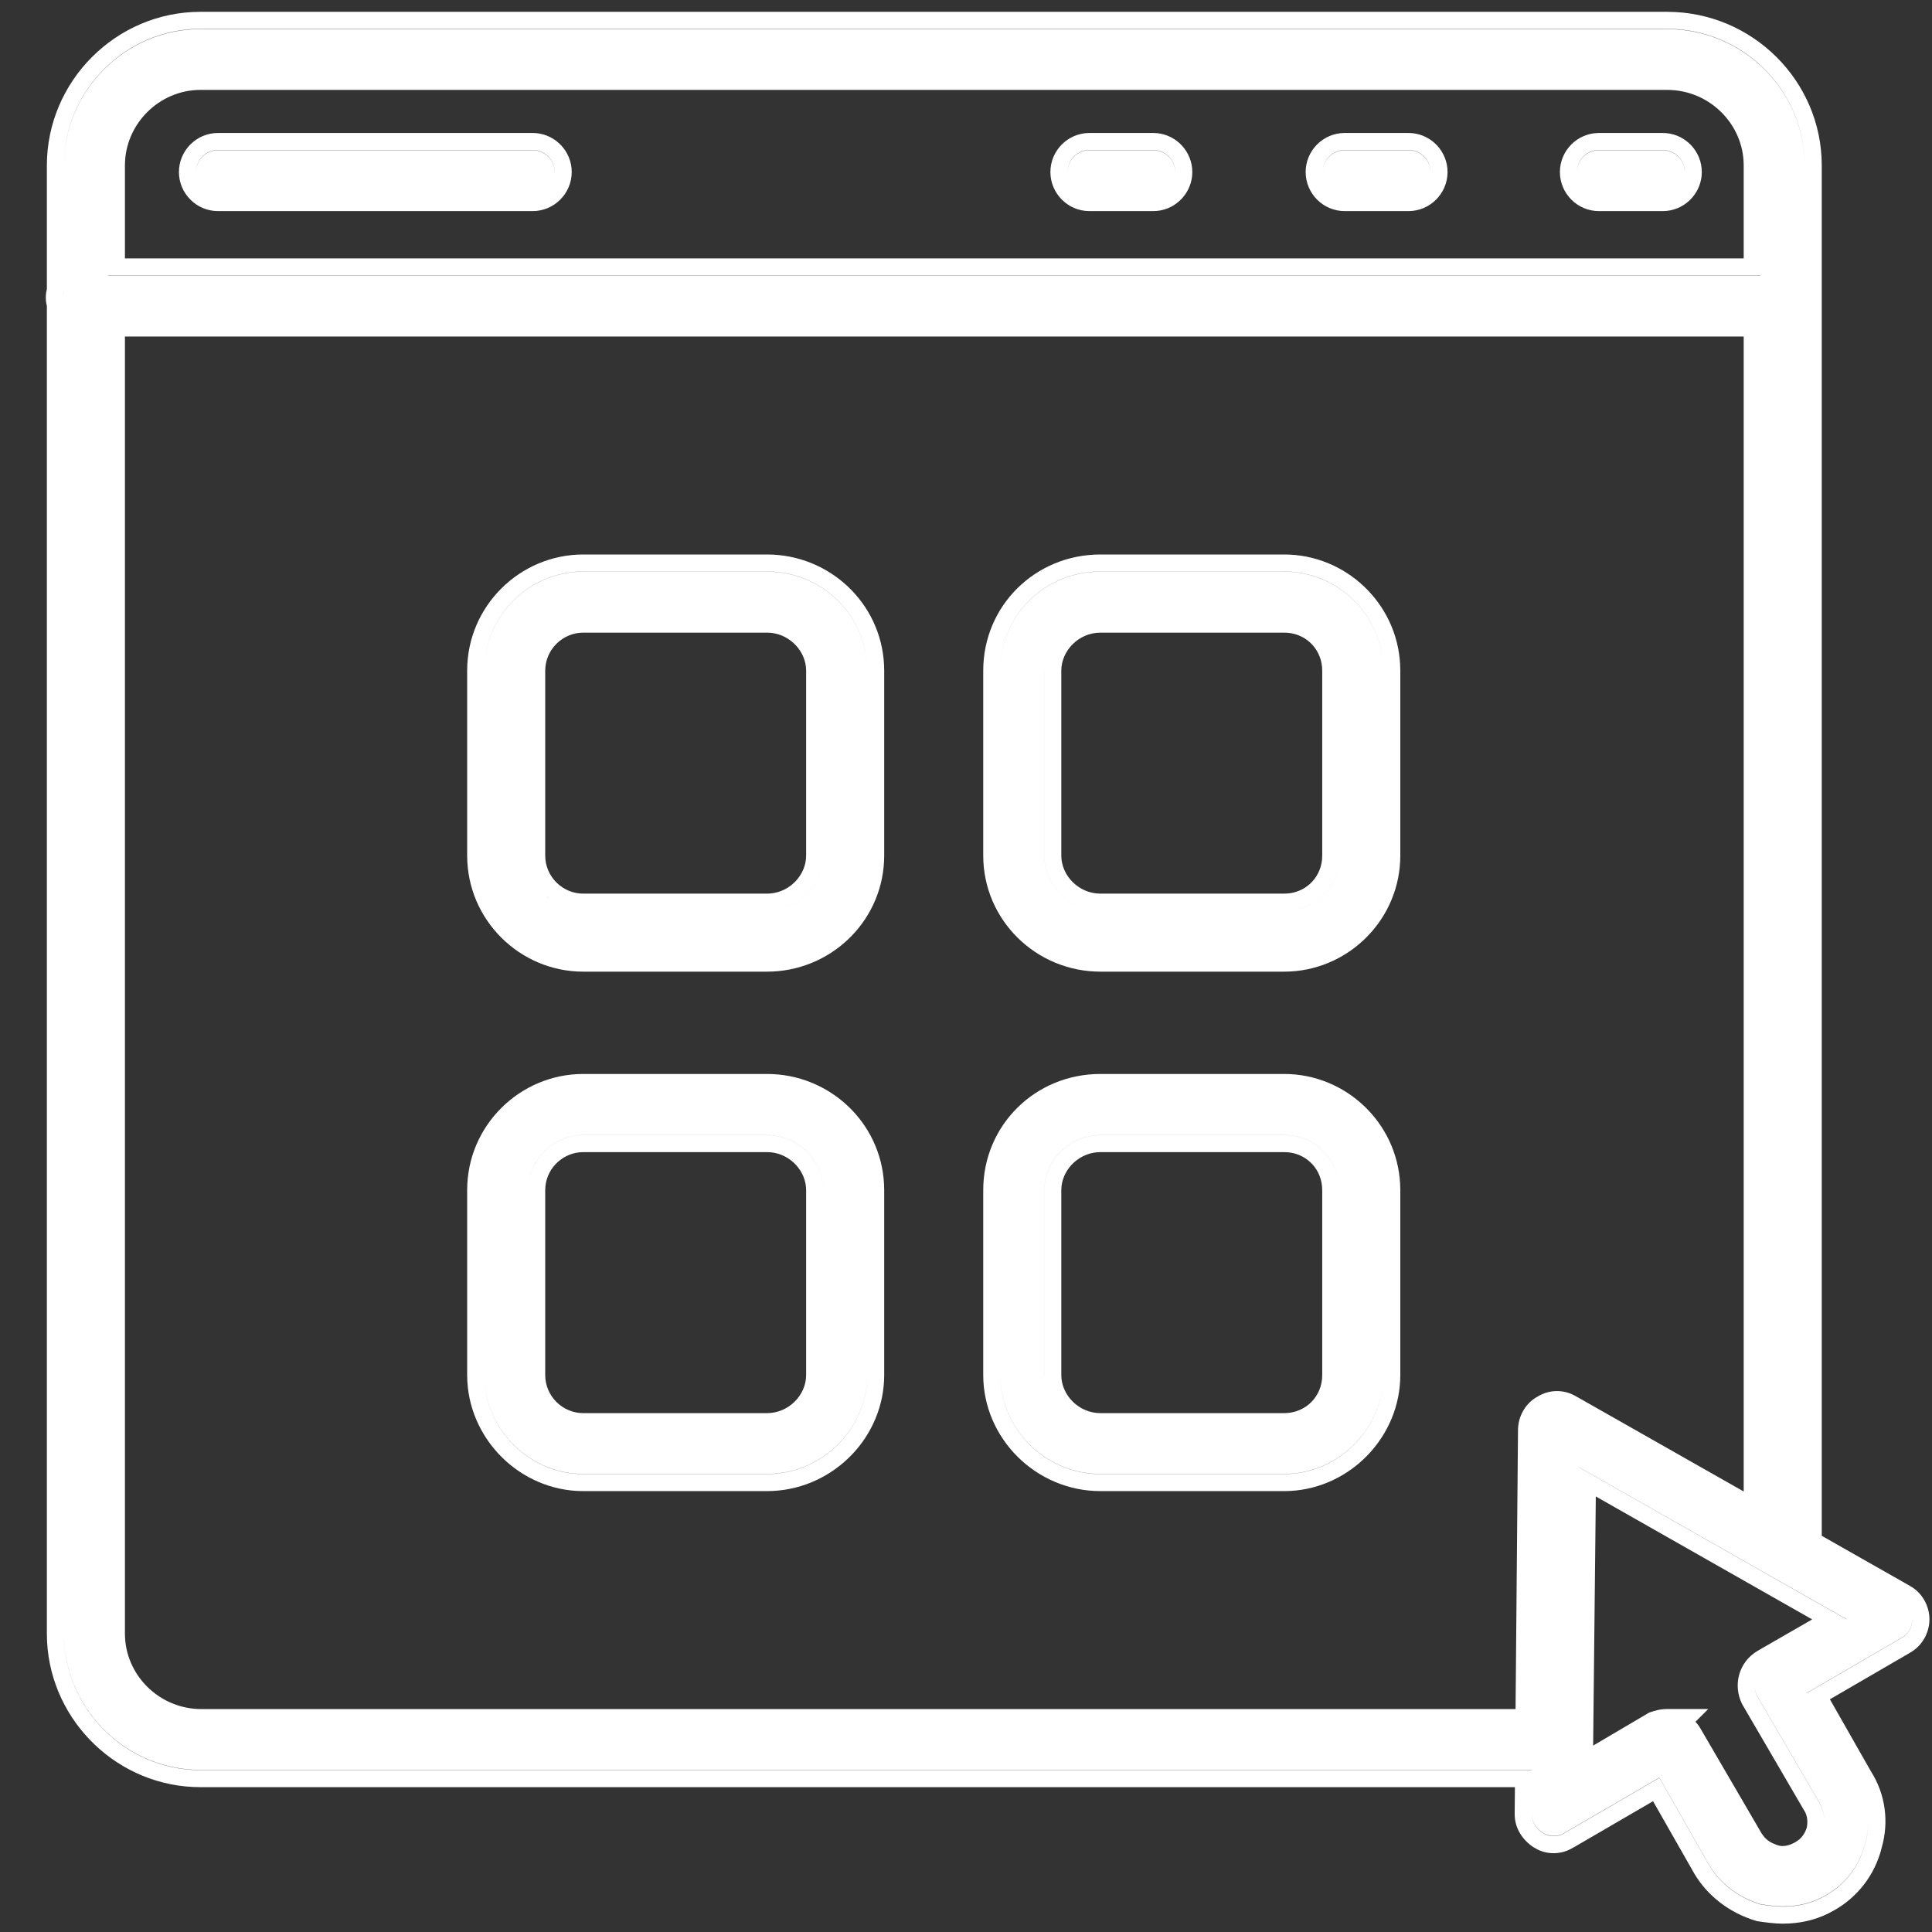 <svg width="152" height="152" viewBox="0 0 152 152" fill="none" xmlns="http://www.w3.org/2000/svg">
<rect x="0" y="0" width="152" height="152" fill="#333333" stroke="none"/>
<path d="M131.163 0.93C137.87 0.93 143.326 6.374 143.326 13.01V120.83L150.256 124.765L150.253 124.768C151.235 125.291 151.799 126.366 151.799 127.402C151.798 128.435 151.237 129.501 150.264 130.026L150.266 130.032L143.967 133.692L147.198 139.365C148.331 141.146 148.636 143.326 148.035 145.392L148.037 145.394C147.515 147.484 146.154 149.266 144.271 150.312L144.269 150.311C143.161 150.951 141.985 151.261 140.771 151.328L140.245 151.344C139.616 151.343 138.914 151.244 138.33 151.16L138.23 151.145L138.134 151.116C136.101 150.506 134.343 149.178 133.295 147.396L130.054 141.71L123.776 145.362L123.773 145.357C122.936 145.881 121.889 145.943 121.006 145.53L120.629 145.317C119.838 144.789 119.168 143.893 119.167 142.732V142.723L119.186 140.605H15.765C9.345 140.605 4.029 135.492 3.703 129.146L3.688 128.527V24.067C3.658 23.943 3.628 23.808 3.614 23.662L3.602 23.403C3.602 23.156 3.641 22.932 3.688 22.736V13.01C3.688 6.38 9.137 0.93 15.765 0.93H131.163ZM146.997 143.416C146.984 143.961 146.899 144.51 146.737 145.051C146.304 146.783 145.178 148.255 143.619 149.121C142.581 149.727 141.457 149.984 140.245 149.984C139.727 149.984 139.123 149.901 138.519 149.814C136.787 149.295 135.314 148.168 134.448 146.696L130.551 139.855L123.104 144.186C122.584 144.531 121.891 144.532 121.372 144.186C120.854 143.84 120.508 143.322 120.506 142.719V142.732C120.506 143.338 120.853 143.857 121.372 144.203C121.892 144.55 122.584 144.549 123.104 144.203L130.551 139.873L134.448 146.715C135.314 148.187 136.787 149.314 138.519 149.834C139.123 149.92 139.727 150.003 140.245 150.004C141.457 150.004 142.581 149.746 143.619 149.141C145.178 148.275 146.304 146.802 146.737 145.069C146.901 144.522 146.986 143.967 146.997 143.416ZM125.34 137.335L129.617 134.815L129.74 134.742L129.873 134.697C130.136 134.61 130.58 134.457 131.163 134.457H134.398L133.395 135.456C133.536 135.616 133.669 135.792 133.784 135.992L138.612 144.273L138.83 144.557C138.996 144.735 139.203 144.891 139.452 145.015L139.855 145.174L139.874 145.179L139.895 145.185C140.209 145.289 140.679 145.253 141.244 144.938L141.55 144.727C141.82 144.496 142.02 144.186 142.149 143.784C142.249 143.291 142.177 142.815 141.972 142.486L141.961 142.471L141.95 142.453L137.101 134.14L137.077 134.104L137.059 134.064C136.329 132.605 136.767 130.789 138.263 129.891L138.283 129.878L142.573 127.407L125.55 117.734L125.34 137.335ZM138.052 132.614C138.053 132.901 138.12 133.191 138.257 133.465L143.106 141.777C143.377 142.21 143.511 142.711 143.532 143.216C143.514 142.705 143.38 142.197 143.106 141.76L138.257 133.449C138.123 133.181 138.055 132.895 138.052 132.614ZM123.978 139.678L124.236 115.447L145.26 127.396L145.272 127.389L124.236 115.438L123.978 139.678ZM5.026 128.527C5.027 134.417 9.877 139.266 15.765 139.266H120.535V139.249H15.765C10.061 139.249 5.331 134.7 5.041 129.062L5.026 128.527ZM9.829 128.527C9.829 131.761 12.51 134.462 15.851 134.462H119.237L119.429 112.499C119.433 111.469 119.991 110.405 120.961 109.882C121.894 109.298 123.089 109.297 124.024 109.877L124.027 109.874L137.185 117.342V26.475H9.829V128.527ZM150.459 127.395C150.456 127.998 150.111 128.601 149.594 128.859L142.149 133.188L142.155 133.199L149.594 128.873C150.113 128.613 150.46 128.008 150.46 127.402C150.46 127.4 150.459 127.397 150.459 127.395ZM60.346 84.494C65.237 84.494 69.301 88.29 69.551 93.154L69.564 93.628V108.179C69.564 113.016 65.66 117.052 60.816 117.3L60.346 117.313H45.886C40.903 117.313 36.754 113.163 36.754 108.179V93.628C36.754 88.548 40.913 84.494 45.886 84.494H60.346ZM101.037 84.494C105.854 84.495 109.906 88.299 110.155 93.154L110.169 93.628V108.179C110.169 113.006 106.275 117.05 101.503 117.3L101.037 117.313H86.577C81.518 117.313 77.356 113.173 77.356 108.179V93.628C77.357 88.547 81.432 84.494 86.577 84.494H101.037ZM68.214 108.565C68.002 112.631 64.54 115.963 60.346 115.963H45.886C41.775 115.963 38.316 112.631 38.103 108.565L38.093 108.179C38.093 112.423 41.643 115.974 45.886 115.974H60.346C64.675 115.973 68.225 112.423 68.225 108.179L68.214 108.565ZM108.819 108.565C108.607 112.631 105.147 115.962 101.037 115.963H86.577C82.383 115.963 78.918 112.631 78.706 108.565L78.695 108.179C78.695 112.423 82.248 115.974 86.577 115.974H101.037C105.28 115.973 108.829 112.422 108.829 108.179L108.819 108.565ZM45.886 90.643C44.372 90.643 43.069 91.806 42.911 93.325L42.895 93.634V108.184C42.895 109.853 44.271 111.178 45.886 111.178H60.346C62.047 111.178 63.422 109.766 63.422 108.184V93.634C63.422 92.151 62.212 90.818 60.659 90.658L60.346 90.643H45.886ZM86.577 90.643C84.981 90.643 83.671 91.883 83.514 93.341L83.498 93.634V108.184C83.498 109.765 84.875 111.178 86.577 111.178H101.037C102.721 111.177 104.026 109.869 104.026 108.184V93.634C104.026 92.055 102.879 90.808 101.349 90.658L101.037 90.643H86.577ZM86.577 89.3C84.153 89.3 82.159 91.291 82.158 93.629V108.176C82.158 108.228 82.16 108.28 82.162 108.332C82.16 108.283 82.159 108.233 82.159 108.184V93.634C82.16 91.296 84.153 89.303 86.577 89.303H101.037C103.309 89.303 105.125 90.978 105.344 93.186C105.127 90.977 103.311 89.3 101.037 89.3H86.577ZM38.108 93.154C38.099 93.311 38.093 93.469 38.093 93.628V93.624C38.093 93.466 38.099 93.309 38.108 93.154ZM68.209 93.154C68.218 93.309 68.225 93.466 68.225 93.624V93.628C68.225 93.469 68.218 93.311 68.209 93.154ZM78.695 93.628V93.624C78.695 93.55 78.699 93.477 78.701 93.403C78.699 93.478 78.695 93.553 78.695 93.628ZM108.829 93.624V93.628C108.829 93.553 108.826 93.478 108.824 93.403C108.826 93.477 108.829 93.55 108.829 93.624ZM45.886 89.3C43.693 89.3 41.804 90.977 41.579 93.186C41.807 90.978 43.694 89.303 45.886 89.303H60.346C62.691 89.303 64.632 91.169 64.755 93.408C64.634 91.167 62.693 89.3 60.346 89.3H45.886ZM60.346 43.624C65.237 43.624 69.301 47.42 69.551 52.284L69.564 52.758V67.309C69.563 72.239 65.652 76.19 60.816 76.433L60.346 76.445H45.886C40.912 76.445 36.754 72.388 36.754 67.309V52.758C36.755 47.678 40.913 43.624 45.886 43.624H60.346ZM101.037 43.624C105.854 43.625 109.906 47.429 110.155 52.284L110.169 52.758V67.309C110.169 72.23 106.265 76.19 101.5 76.433L101.037 76.445H86.577C81.527 76.445 77.356 72.398 77.356 67.309V52.758C77.357 47.678 81.432 43.624 86.577 43.624H101.037ZM64.755 67.534C64.636 69.777 62.694 71.646 60.346 71.647H45.886C43.621 71.647 41.682 69.858 41.562 67.542L41.557 67.318C41.557 69.742 43.548 71.647 45.886 71.647H60.346C62.77 71.647 64.76 69.656 64.761 67.318L64.755 67.534ZM82.165 52.546C82.161 52.621 82.158 52.697 82.158 52.773V67.318C82.159 69.656 84.153 71.647 86.577 71.647H101.037C103.461 71.647 105.366 69.742 105.366 67.318L105.36 67.542C105.246 69.858 103.385 71.646 101.037 71.647H86.577C84.153 71.647 82.16 69.654 82.159 67.316V52.766C82.159 52.692 82.161 52.619 82.165 52.546ZM67.224 71.113C67.173 71.203 67.122 71.292 67.068 71.379C67.122 71.292 67.173 71.203 67.224 71.113ZM45.886 49.773C44.271 49.773 42.896 51.097 42.895 52.766V67.316C42.896 68.984 44.271 70.307 45.886 70.307H60.346C61.941 70.306 63.249 69.068 63.406 67.609L63.422 67.316V52.766C63.422 51.282 62.212 49.949 60.659 49.788L60.346 49.773H45.886ZM86.577 49.773C84.875 49.773 83.498 51.184 83.498 52.766V67.316C83.499 68.897 84.875 70.307 86.577 70.307H101.037C102.616 70.306 103.861 69.159 104.011 67.628L104.026 67.316V52.766C104.026 51.186 102.879 49.938 101.349 49.788L101.037 49.773H86.577ZM41.566 52.489C41.56 52.583 41.557 52.677 41.557 52.773V52.766C41.557 52.673 41.561 52.581 41.566 52.489ZM64.755 52.548C64.759 52.62 64.761 52.693 64.761 52.766V52.773C64.761 52.699 64.759 52.626 64.755 52.554V52.548ZM105.356 52.489C105.362 52.581 105.366 52.673 105.366 52.766V52.773C105.366 52.677 105.362 52.583 105.356 52.489ZM86.577 44.963C82.209 44.963 78.773 48.353 78.699 52.618C78.777 48.358 82.211 44.972 86.577 44.972H101.037C105.231 44.972 108.747 48.358 108.826 52.618C108.75 48.354 105.233 44.963 101.037 44.963H86.577ZM45.886 44.963C41.731 44.963 38.244 48.285 38.101 52.489C38.248 48.289 41.733 44.972 45.886 44.972H60.346C64.583 44.972 68.071 48.29 68.218 52.489C68.074 48.285 64.585 44.963 60.346 44.963H45.886ZM5.026 22.893C4.976 23.055 4.94 23.225 4.94 23.403C4.94 23.406 4.94 23.408 4.94 23.41C4.941 23.235 4.976 23.067 5.026 22.907V22.893ZM8.49 21.671V21.686H138.523V21.671H8.49ZM15.765 7.073C12.521 7.073 9.829 9.766 9.829 13.01V20.331H137.185V13.01C137.184 9.776 134.503 7.073 131.163 7.073H15.765ZM41.907 10.462C43.492 10.462 44.806 11.673 44.965 13.22L44.98 13.533C44.98 15.226 43.599 16.608 41.907 16.608H17.148C15.456 16.607 14.077 15.224 14.077 13.533C14.079 11.843 15.458 10.463 17.148 10.462H41.907ZM90.733 10.462C92.318 10.463 93.629 11.675 93.788 13.22L93.805 13.533C93.805 15.118 92.593 16.433 91.047 16.592L90.733 16.608H85.711C84.016 16.608 82.64 15.223 82.64 13.533C82.641 11.843 84.018 10.462 85.711 10.462H90.733ZM110.814 10.462C112.401 10.462 113.712 11.675 113.87 13.22L113.886 13.533C113.886 15.223 112.509 16.608 110.814 16.608H105.792C104.098 16.608 102.722 15.223 102.722 13.533C102.723 11.843 104.1 10.463 105.792 10.462H110.814ZM130.817 10.462C132.403 10.463 133.714 11.675 133.873 13.22L133.889 13.533C133.889 15.118 132.678 16.433 131.132 16.592L130.817 16.608H125.795C124.1 16.608 122.725 15.223 122.725 13.533C122.726 11.843 124.102 10.462 125.795 10.462H130.817ZM125.795 11.802C124.843 11.802 124.064 12.581 124.063 13.533C124.063 13.536 124.063 13.539 124.063 13.541C124.069 12.593 124.846 11.819 125.795 11.818H130.817C131.769 11.819 132.548 12.598 132.549 13.55C132.549 13.544 132.55 13.539 132.55 13.533C132.549 12.582 131.769 11.802 130.817 11.802H125.795ZM17.148 11.802C16.197 11.802 15.418 12.582 15.417 13.533C15.417 13.536 15.417 13.539 15.417 13.541C15.423 12.594 16.2 11.819 17.148 11.818H41.907C42.856 11.819 43.635 12.593 43.641 13.541C43.641 13.539 43.642 13.536 43.642 13.533C43.641 12.581 42.859 11.802 41.907 11.802H17.148ZM85.711 11.802C84.759 11.802 83.98 12.581 83.98 13.533C83.98 13.536 83.98 13.539 83.98 13.541C83.985 12.593 84.762 11.818 85.711 11.818H90.733C91.682 11.819 92.458 12.594 92.464 13.541C92.464 13.539 92.465 13.536 92.465 13.533C92.464 12.582 91.685 11.803 90.733 11.802H85.711ZM104.069 13.373C104.159 12.504 104.9 11.819 105.792 11.818H110.814C111.763 11.818 112.539 12.593 112.545 13.541C112.545 13.539 112.546 13.536 112.546 13.533C112.545 12.581 111.766 11.802 110.814 11.802H105.792C104.894 11.802 104.152 12.496 104.069 13.373ZM15.765 2.27C9.877 2.27 5.027 7.12 5.026 13.01V13.027C5.026 7.139 9.877 2.289 15.765 2.289H131.163C137.106 2.289 141.934 7.088 141.985 12.934C141.943 7.079 137.112 2.27 131.163 2.27H15.765ZM138.523 13.01V13.027C138.523 12.99 138.521 12.953 138.521 12.916C138.521 12.947 138.523 12.979 138.523 13.01ZM104.061 13.533C104.061 13.536 104.061 13.539 104.061 13.541C104.061 13.491 104.064 13.441 104.068 13.393C104.065 13.439 104.061 13.486 104.061 13.533Z" fill="white"/>
</svg>
